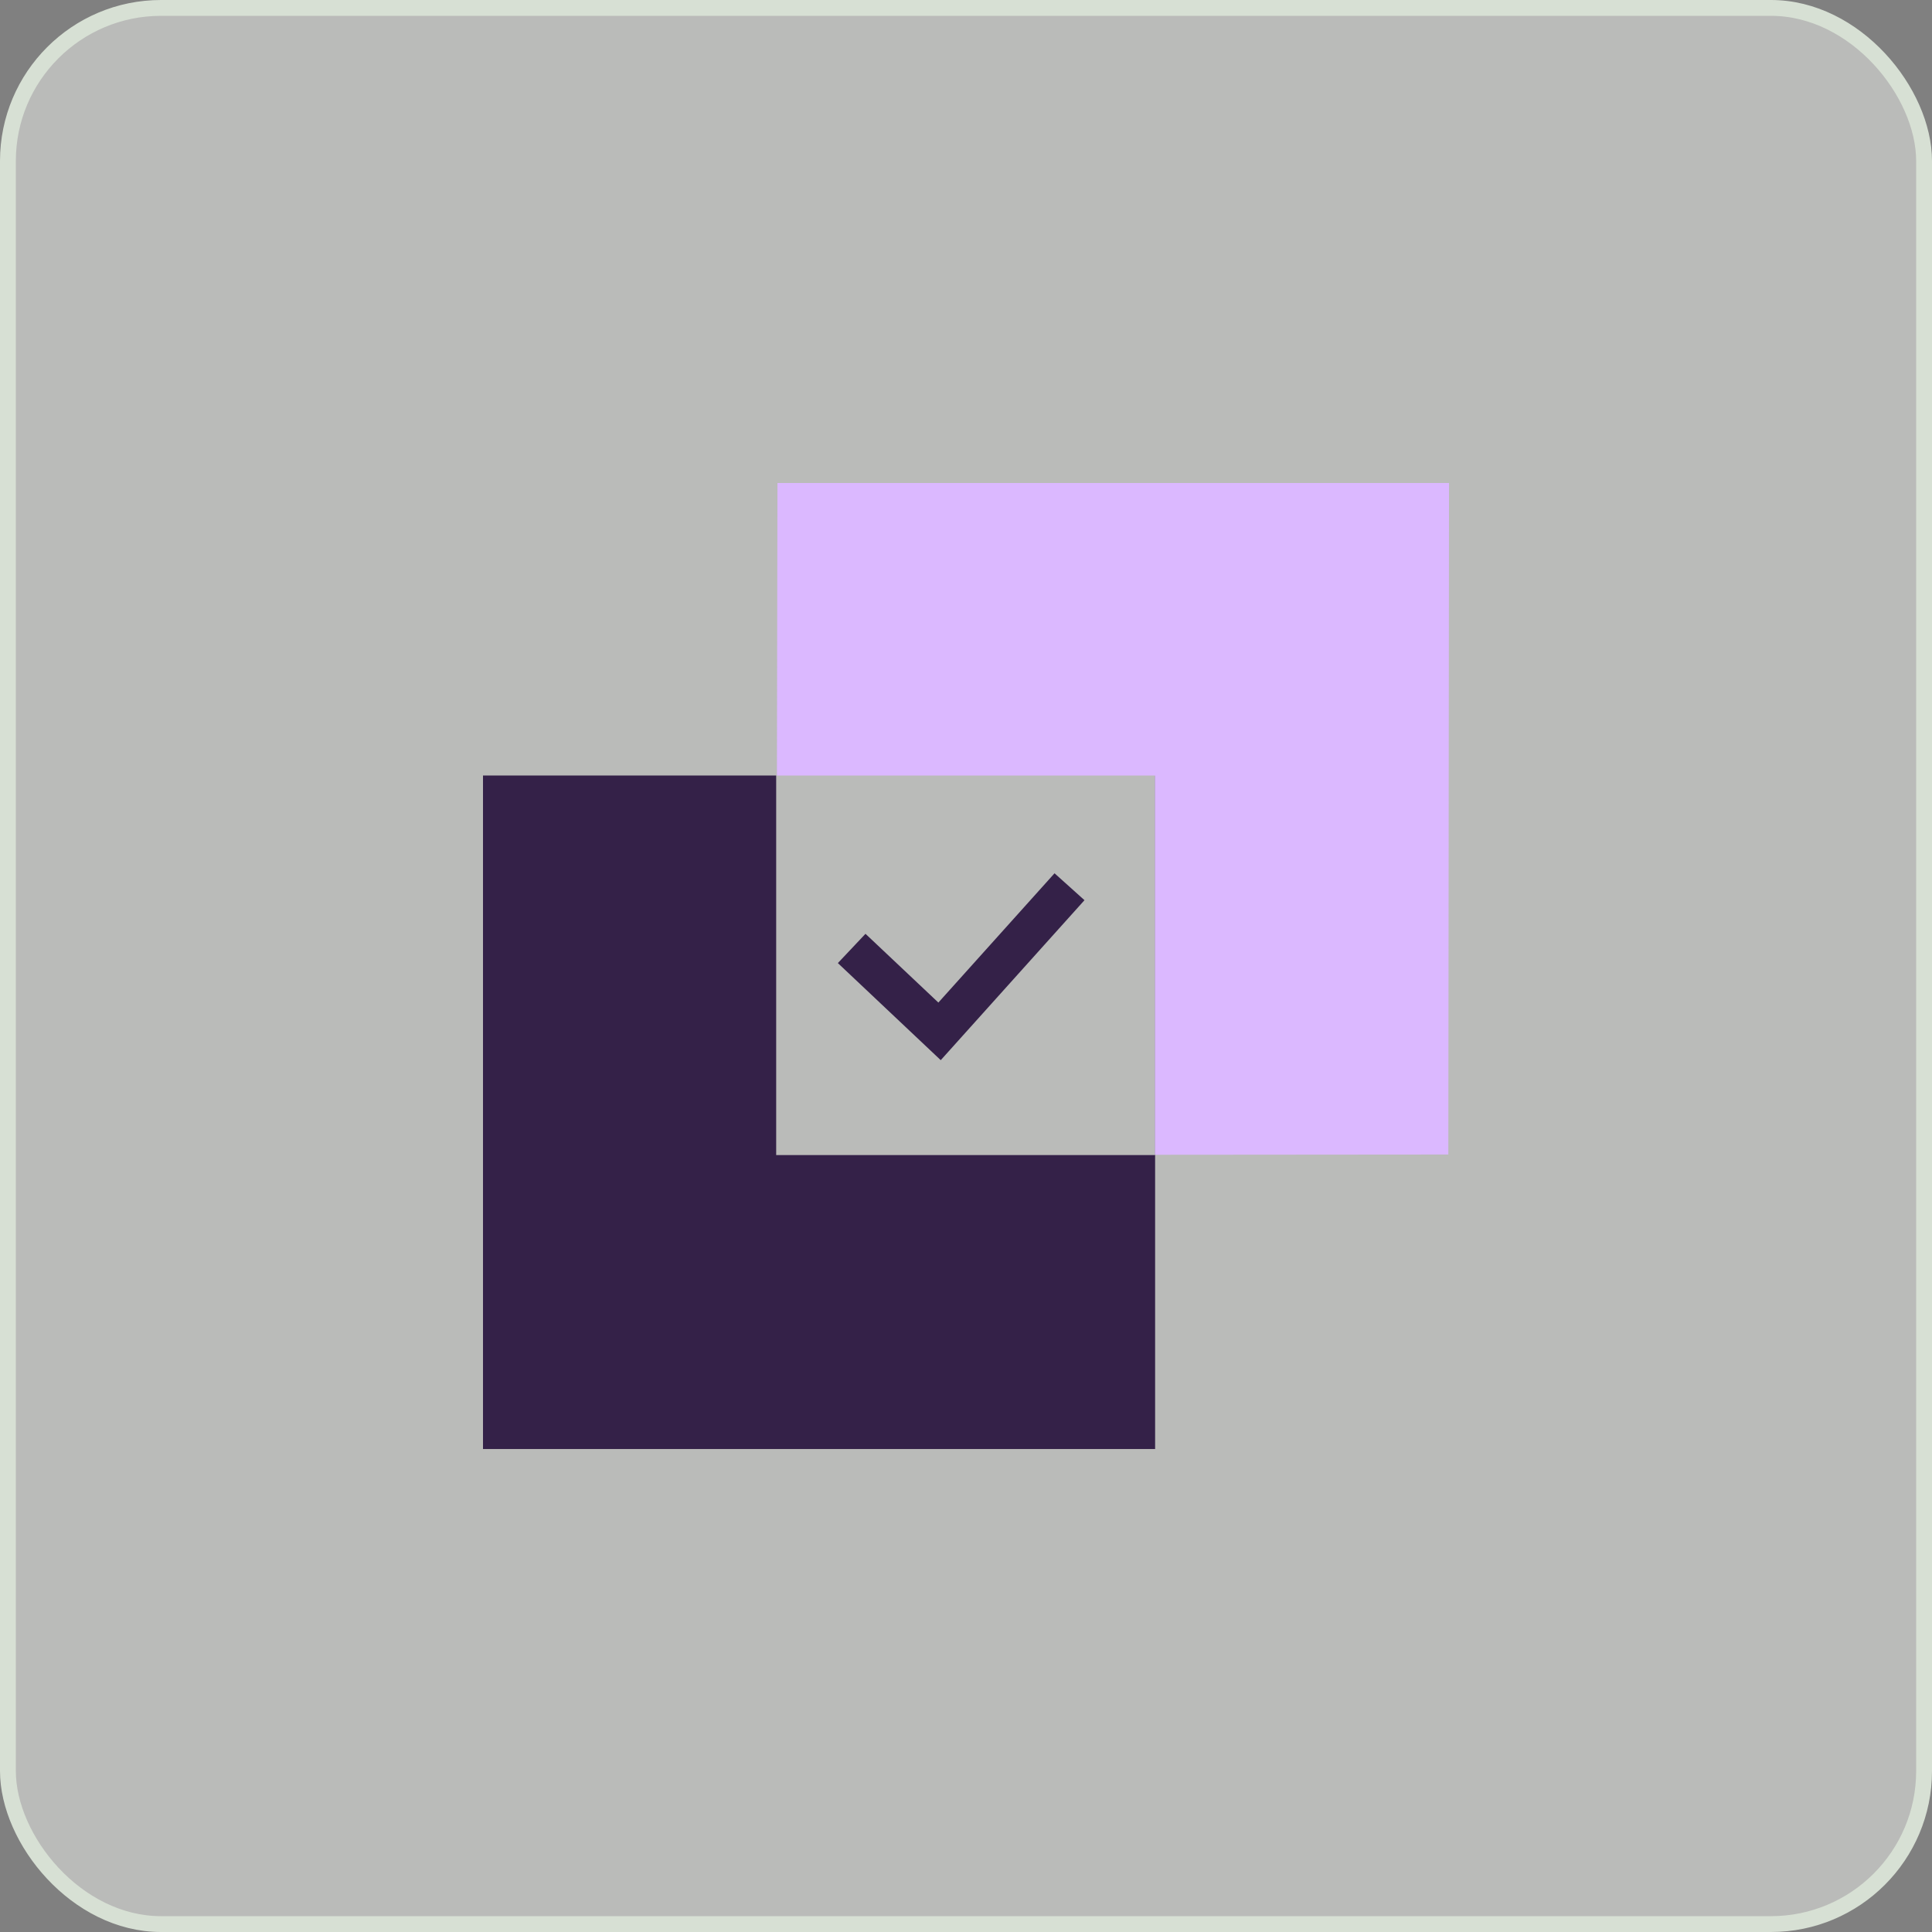 <?xml version="1.0" encoding="UTF-8"?> <svg xmlns="http://www.w3.org/2000/svg" width="80" height="80" viewBox="0 0 80 80" fill="none"><rect x="0" y="0" width="80" height="80" fill="#808080" stroke="none"/><rect x="0.328" y="0.328" width="79.344" height="79.344" rx="6.339" fill="#F4F7F3" fill-opacity="0.5"></rect><rect x="0.328" y="0.328" width="79.344" height="79.344" rx="6.339" stroke="#D7E0D4" stroke-width="0.656"></rect><path d="M47.831 60.001H20V32.112H32.14V47.829H47.825V32.112H47.831V60.001Z" fill="#342148"></path><path d="M60.001 20L59.972 47.806L47.825 47.816V32.112H32.171L32.193 20H60.001Z" fill="#DBB8FF"></path><path fill-rule="evenodd" clip-rule="evenodd" d="M38.856 41.514L43.666 36.161L44.906 37.275L38.954 43.899L34.694 39.879L35.838 38.667L38.856 41.514Z" fill="#342148"></path></svg> 